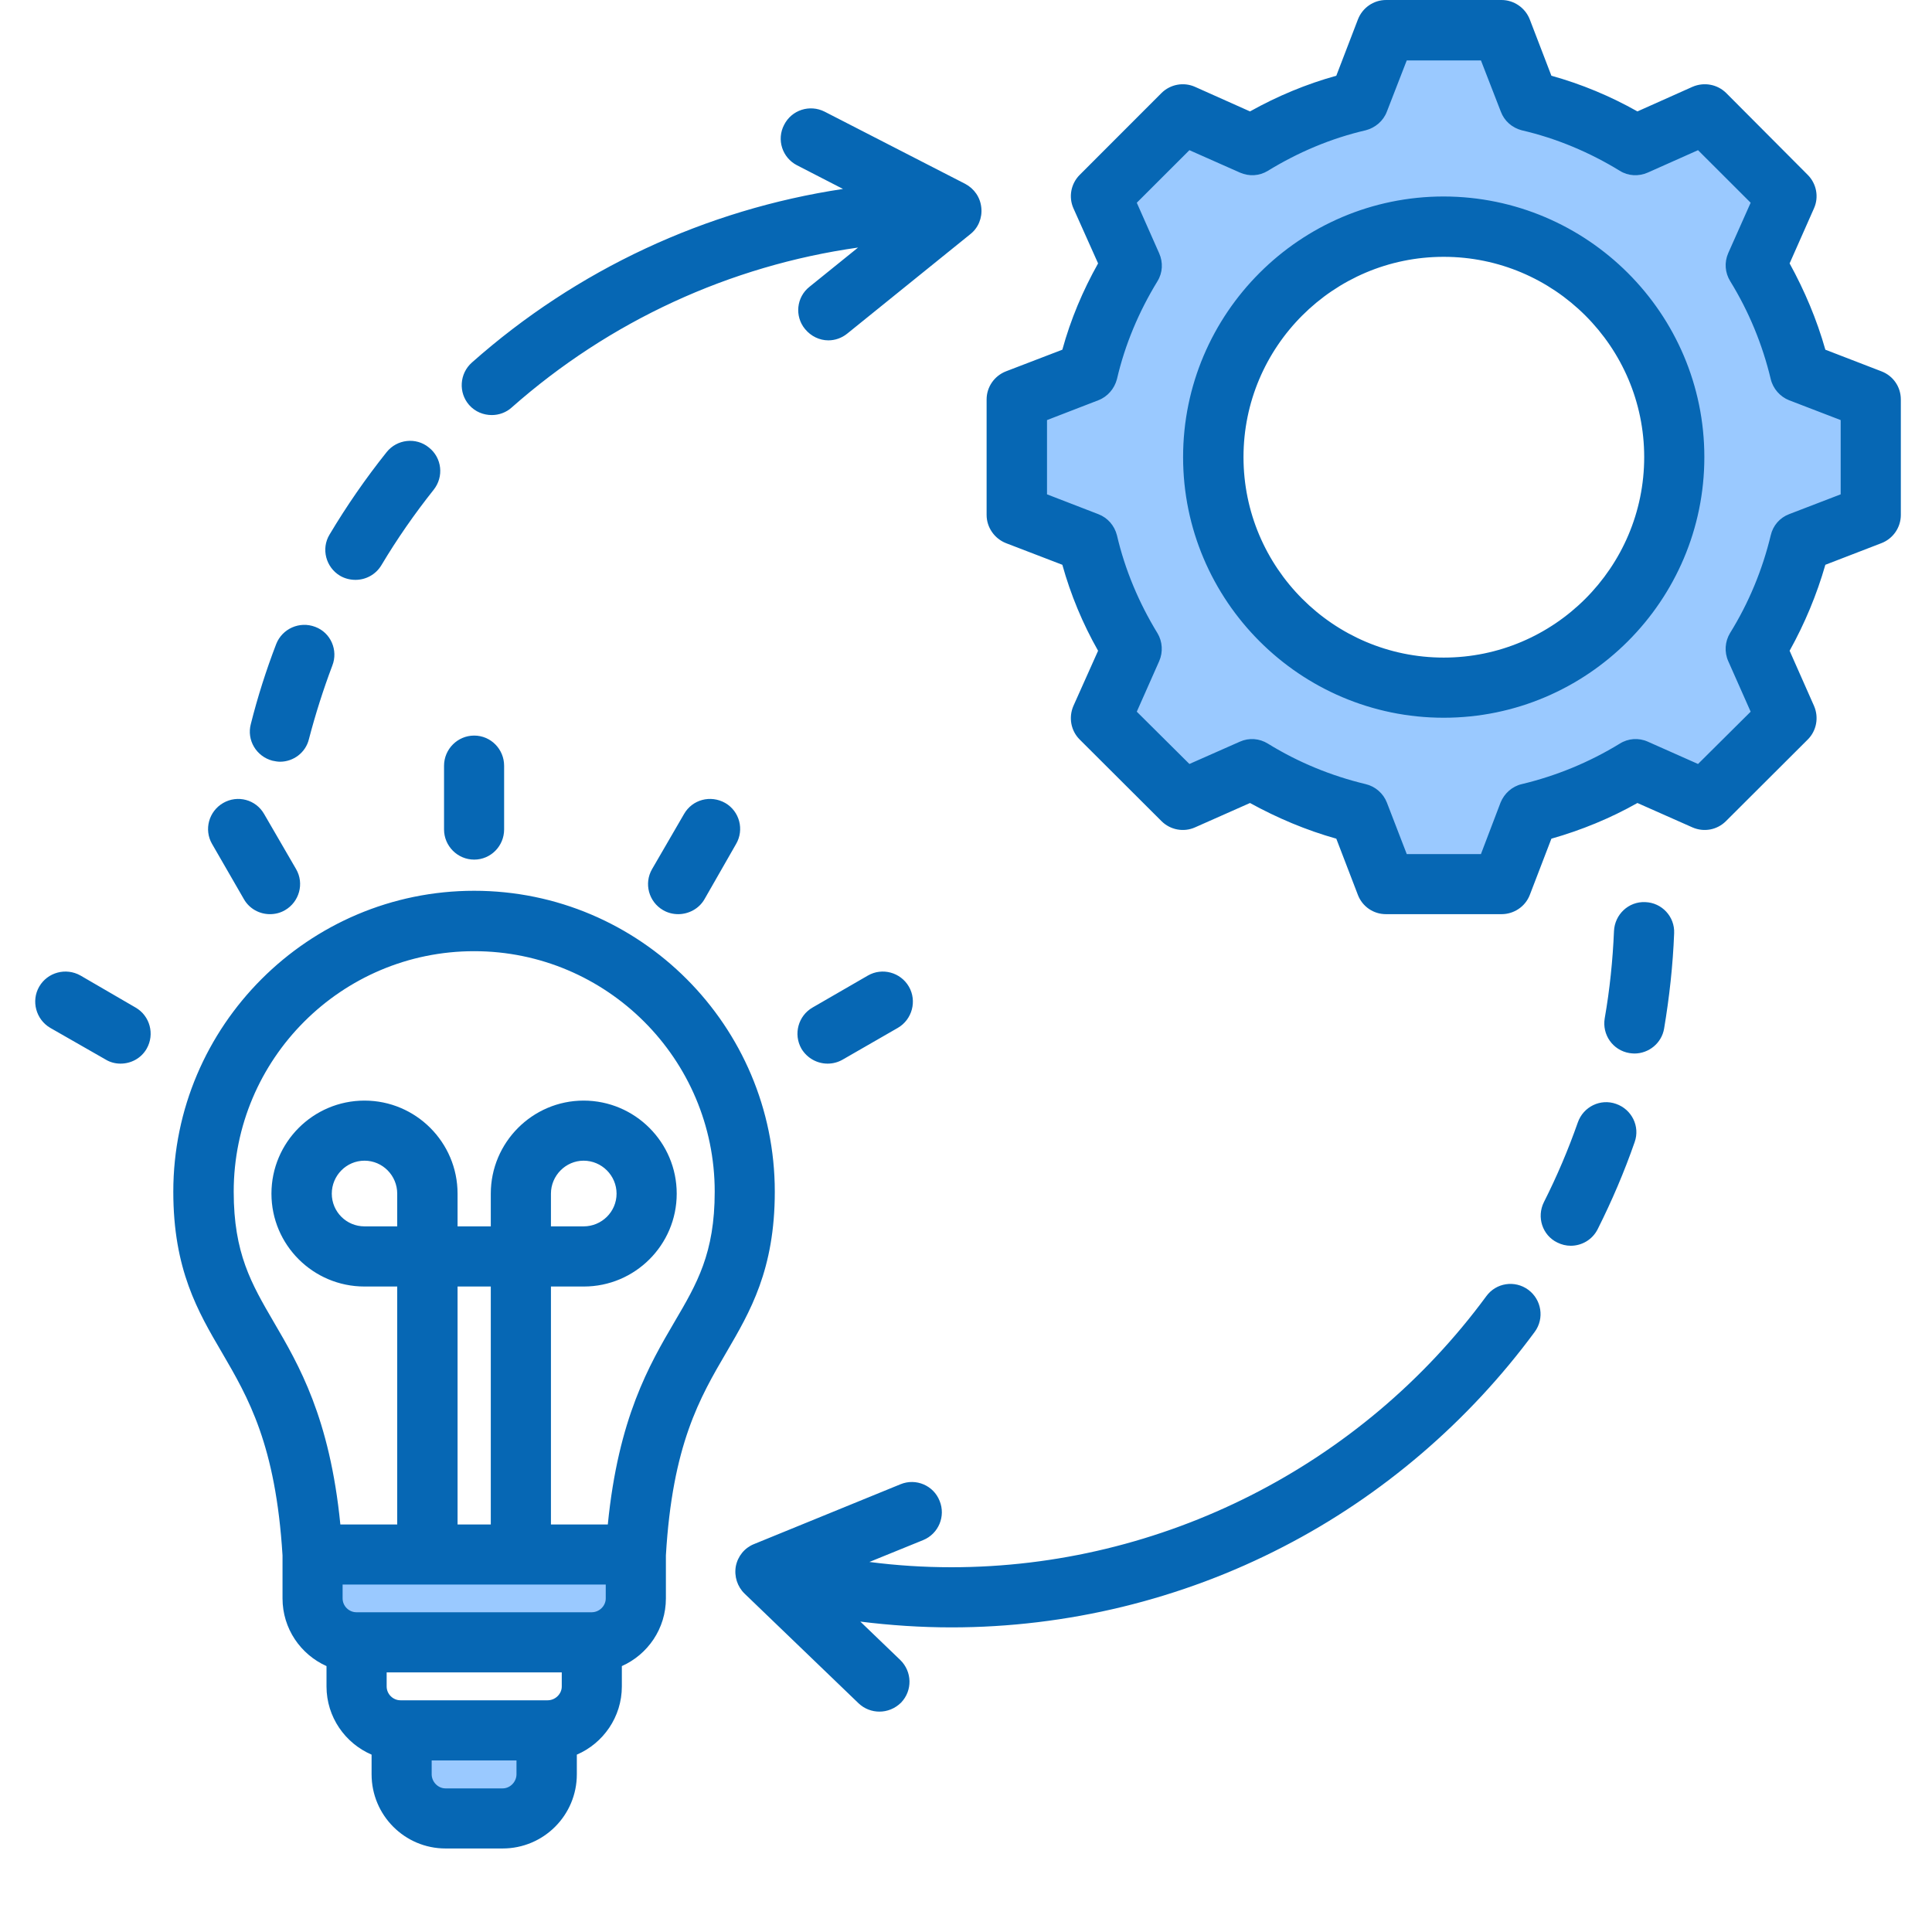 <svg xmlns="http://www.w3.org/2000/svg" xmlns:xlink="http://www.w3.org/1999/xlink" width="40" zoomAndPan="magnify" viewBox="0 0 30 30" height="40" preserveAspectRatio="xMidYMid meet" version="1.0"><defs><clipPath id="9793d3d067"><path d="M 0.484 0 L 29.516 0 L 29.516 29 L 0.484 29 Z M 0.484 0 " clip-rule="nonzero"/></clipPath></defs><path fill="#9ac9ff" d="M 26.289 7.098 C 26.289 4.965 24.555 3.227 22.418 3.227 C 20.285 3.227 18.547 4.965 18.547 7.098 C 18.547 9.234 20.285 10.969 22.418 10.969 C 24.555 10.969 26.289 9.234 26.289 7.098 Z M 23.672 12.348 C 23.578 12.367 23.5 12.434 23.465 12.523 L 23.117 13.438 L 21.723 13.438 L 21.371 12.523 C 21.336 12.434 21.262 12.367 21.168 12.348 C 20.609 12.215 20.082 11.992 19.594 11.695 C 19.512 11.645 19.41 11.637 19.324 11.676 L 18.43 12.074 L 17.445 11.086 L 17.84 10.195 C 17.879 10.105 17.875 10.004 17.824 9.922 C 17.523 9.438 17.305 8.906 17.172 8.352 C 17.148 8.258 17.082 8.18 16.992 8.145 L 16.082 7.797 L 16.082 6.402 L 16.992 6.051 C 17.082 6.016 17.148 5.941 17.172 5.848 C 17.305 5.289 17.523 4.762 17.824 4.273 C 17.875 4.191 17.879 4.09 17.84 4.004 L 17.445 3.109 L 18.43 2.125 L 19.324 2.52 C 19.41 2.559 19.512 2.555 19.594 2.504 C 20.082 2.203 20.609 1.984 21.168 1.852 C 21.262 1.828 21.336 1.762 21.371 1.672 L 21.723 0.762 L 23.117 0.762 L 23.469 1.672 C 23.5 1.762 23.578 1.828 23.672 1.852 C 24.227 1.984 24.758 2.203 25.242 2.504 C 25.324 2.555 25.426 2.559 25.516 2.52 L 26.406 2.125 L 27.395 3.109 L 26.996 4.004 C 26.957 4.09 26.965 4.191 27.016 4.273 C 27.316 4.762 27.535 5.289 27.668 5.848 C 27.688 5.941 27.758 6.016 27.848 6.051 L 28.758 6.402 L 28.758 7.797 L 27.844 8.145 C 27.754 8.18 27.688 8.258 27.668 8.352 C 27.535 8.906 27.312 9.438 27.016 9.922 C 26.965 10.004 26.957 10.105 26.996 10.195 L 27.395 11.086 L 26.406 12.074 L 25.516 11.676 C 25.426 11.637 25.324 11.645 25.242 11.695 C 24.758 11.992 24.227 12.215 23.672 12.348 Z M 9.578 24.43 L 9.578 24.82 C 9.578 25.035 9.402 25.211 9.188 25.211 L 5.535 25.211 C 5.324 25.211 5.145 25.035 5.145 24.82 L 5.145 24.43 Z M 8.195 27.16 L 8.195 27.551 C 8.195 27.766 8.02 27.941 7.805 27.941 L 6.918 27.941 C 6.707 27.941 6.527 27.766 6.527 27.551 L 6.527 27.16 Z M 8.195 27.16 " fill-opacity="1" fill-rule="evenodd"/><g clip-path="url(#9793d3d067)"><path fill="#0667b4" d="M 5.117 8.301 C 5.383 7.855 5.68 7.426 6.004 7.02 C 6.164 6.82 6.461 6.785 6.66 6.949 C 6.863 7.109 6.895 7.402 6.734 7.605 C 6.438 7.977 6.164 8.371 5.922 8.777 C 5.832 8.926 5.676 9.004 5.52 9.004 C 5.438 9.004 5.355 8.984 5.281 8.941 C 5.059 8.809 4.984 8.52 5.117 8.301 Z M 3.895 11.242 C 4 10.824 4.133 10.406 4.289 10 C 4.383 9.762 4.652 9.641 4.895 9.734 C 5.137 9.824 5.254 10.098 5.16 10.336 C 5.02 10.707 4.898 11.09 4.797 11.477 C 4.746 11.688 4.555 11.828 4.348 11.828 C 4.309 11.828 4.27 11.82 4.23 11.812 C 3.98 11.746 3.828 11.492 3.895 11.242 Z M 23.832 20.68 C 22.809 22.07 21.461 23.227 19.93 24.016 C 18.348 24.836 16.566 25.27 14.773 25.27 C 14.301 25.27 13.824 25.238 13.359 25.18 L 13.98 25.777 C 14.164 25.957 14.172 26.25 13.992 26.438 C 13.898 26.531 13.777 26.578 13.656 26.578 C 13.539 26.578 13.422 26.535 13.332 26.449 L 11.562 24.746 C 11.449 24.637 11.398 24.477 11.426 24.32 C 11.457 24.164 11.562 24.035 11.707 23.977 L 13.984 23.047 C 14.223 22.949 14.496 23.066 14.59 23.305 C 14.688 23.543 14.574 23.816 14.336 23.914 L 13.5 24.254 C 13.922 24.309 14.348 24.336 14.773 24.336 C 18.039 24.336 21.141 22.762 23.078 20.129 C 23.23 19.918 23.523 19.875 23.73 20.027 C 23.938 20.18 23.984 20.473 23.832 20.68 Z M 25.383 17.734 C 25.223 18.195 25.027 18.652 24.809 19.086 C 24.727 19.25 24.562 19.344 24.391 19.344 C 24.32 19.344 24.25 19.328 24.18 19.293 C 23.949 19.18 23.859 18.898 23.973 18.668 C 24.176 18.266 24.352 17.852 24.5 17.43 C 24.586 17.184 24.852 17.055 25.094 17.141 C 25.34 17.227 25.469 17.492 25.383 17.734 Z M 25.996 14.492 C 25.977 14.988 25.922 15.484 25.84 15.973 C 25.801 16.199 25.602 16.359 25.379 16.359 C 25.352 16.359 25.328 16.355 25.301 16.352 C 25.043 16.309 24.875 16.066 24.918 15.812 C 24.996 15.367 25.043 14.91 25.062 14.457 C 25.074 14.199 25.289 13.996 25.547 14.008 C 25.805 14.016 26.008 14.234 25.996 14.492 Z M 7.285 6.289 C 7.117 6.098 7.133 5.801 7.328 5.629 C 8.957 4.184 10.961 3.254 13.09 2.934 L 12.375 2.566 C 12.148 2.449 12.055 2.168 12.176 1.938 C 12.293 1.707 12.574 1.617 12.805 1.734 L 14.988 2.855 C 15.129 2.93 15.223 3.066 15.238 3.227 C 15.254 3.383 15.191 3.539 15.066 3.637 L 13.156 5.18 C 13.07 5.25 12.965 5.285 12.863 5.285 C 12.727 5.285 12.594 5.223 12.5 5.109 C 12.336 4.91 12.367 4.613 12.57 4.453 L 13.324 3.844 C 11.336 4.125 9.465 4.984 7.945 6.328 C 7.859 6.406 7.746 6.445 7.637 6.445 C 7.508 6.445 7.379 6.395 7.285 6.289 Z M 22.418 10.211 C 20.703 10.211 19.309 8.812 19.309 7.098 C 19.309 5.383 20.703 3.988 22.418 3.988 C 24.133 3.988 25.531 5.383 25.531 7.098 C 25.531 8.812 24.133 10.211 22.418 10.211 Z M 22.418 3.051 C 20.188 3.051 18.371 4.867 18.371 7.098 C 18.371 9.328 20.188 11.145 22.418 11.145 C 24.648 11.145 26.465 9.328 26.465 7.098 C 26.465 4.867 24.648 3.055 22.418 3.051 Z M 28.582 7.676 L 28.582 6.523 L 27.781 6.215 C 27.641 6.16 27.531 6.035 27.496 5.887 C 27.367 5.348 27.156 4.836 26.867 4.367 C 26.785 4.234 26.773 4.074 26.836 3.93 L 27.184 3.148 L 26.367 2.332 L 25.586 2.68 C 25.445 2.742 25.281 2.734 25.152 2.652 C 24.68 2.363 24.168 2.148 23.629 2.023 C 23.48 1.984 23.359 1.879 23.305 1.734 L 22.996 0.938 L 21.844 0.938 L 21.535 1.734 C 21.48 1.879 21.355 1.984 21.207 2.023 C 20.668 2.148 20.16 2.363 19.688 2.652 C 19.555 2.734 19.395 2.742 19.254 2.68 L 18.469 2.332 L 17.652 3.148 L 18 3.934 C 18.062 4.074 18.055 4.234 17.973 4.367 C 17.684 4.84 17.469 5.348 17.344 5.887 C 17.305 6.035 17.199 6.16 17.055 6.215 L 16.258 6.523 L 16.258 7.676 L 17.055 7.984 C 17.199 8.039 17.305 8.16 17.344 8.312 C 17.469 8.848 17.684 9.359 17.973 9.832 C 18.051 9.961 18.062 10.125 18 10.266 L 17.652 11.051 L 18.469 11.863 L 19.254 11.516 C 19.395 11.453 19.555 11.465 19.688 11.547 C 20.156 11.836 20.668 12.047 21.207 12.176 C 21.355 12.211 21.48 12.32 21.535 12.461 L 21.844 13.262 L 22.996 13.262 L 23.301 12.461 C 23.359 12.32 23.48 12.211 23.629 12.176 C 24.168 12.047 24.68 11.836 25.152 11.547 C 25.281 11.465 25.445 11.453 25.586 11.516 L 26.367 11.863 L 27.184 11.051 L 26.836 10.266 C 26.773 10.125 26.785 9.961 26.863 9.832 C 27.156 9.359 27.367 8.848 27.496 8.312 C 27.531 8.16 27.637 8.039 27.781 7.984 Z M 29.215 5.766 L 28.344 5.43 C 28.211 4.961 28.023 4.516 27.789 4.09 L 28.168 3.234 C 28.246 3.059 28.207 2.852 28.07 2.715 L 26.805 1.445 C 26.668 1.309 26.461 1.27 26.281 1.348 L 25.426 1.73 C 25.004 1.492 24.555 1.305 24.09 1.176 L 23.754 0.301 C 23.684 0.121 23.508 0 23.316 0 L 21.523 0 C 21.328 0 21.156 0.121 21.086 0.301 L 20.75 1.176 C 20.285 1.305 19.836 1.492 19.41 1.73 L 18.555 1.348 C 18.379 1.27 18.172 1.309 18.035 1.445 L 16.766 2.715 C 16.629 2.852 16.59 3.059 16.668 3.234 L 17.051 4.09 C 16.812 4.516 16.625 4.961 16.496 5.43 L 15.621 5.766 C 15.441 5.836 15.32 6.008 15.32 6.203 L 15.32 7.996 C 15.32 8.188 15.441 8.363 15.621 8.434 L 16.496 8.77 C 16.625 9.234 16.812 9.684 17.051 10.105 L 16.668 10.961 C 16.59 11.141 16.629 11.348 16.766 11.484 L 18.035 12.75 C 18.172 12.887 18.379 12.926 18.555 12.848 L 19.41 12.469 C 19.836 12.703 20.281 12.891 20.75 13.023 L 21.086 13.898 C 21.156 14.078 21.328 14.195 21.52 14.195 L 23.316 14.195 C 23.508 14.195 23.684 14.078 23.754 13.898 L 24.09 13.023 C 24.555 12.891 25.004 12.707 25.426 12.469 L 26.281 12.848 C 26.461 12.926 26.664 12.887 26.801 12.75 L 28.07 11.484 C 28.207 11.348 28.246 11.141 28.168 10.961 L 27.789 10.105 C 28.023 9.684 28.211 9.234 28.344 8.77 L 29.215 8.434 C 29.398 8.363 29.516 8.188 29.516 7.996 L 29.516 6.203 C 29.516 6.008 29.398 5.836 29.215 5.766 Z M 14.113 15.32 C 14.242 15.543 14.164 15.832 13.941 15.961 L 13.086 16.453 C 13.012 16.496 12.93 16.516 12.852 16.516 C 12.691 16.516 12.535 16.434 12.445 16.285 C 12.316 16.059 12.395 15.773 12.617 15.645 L 13.477 15.148 C 13.699 15.02 13.984 15.098 14.113 15.32 Z M 11.262 12.469 C 11.484 12.598 11.559 12.883 11.43 13.105 L 10.938 13.965 C 10.852 14.113 10.691 14.195 10.531 14.195 C 10.453 14.195 10.371 14.176 10.297 14.133 C 10.074 14.004 9.996 13.719 10.125 13.496 L 10.621 12.641 C 10.75 12.414 11.035 12.34 11.262 12.469 Z M 2.277 16.285 C 2.191 16.434 2.035 16.516 1.871 16.516 C 1.793 16.516 1.711 16.496 1.641 16.453 L 0.781 15.961 C 0.559 15.832 0.48 15.543 0.609 15.32 C 0.738 15.098 1.023 15.02 1.25 15.148 L 2.105 15.645 C 2.328 15.773 2.406 16.059 2.277 16.285 Z M 3.293 13.105 C 3.164 12.883 3.242 12.598 3.465 12.469 C 3.688 12.34 3.973 12.414 4.102 12.641 L 4.598 13.496 C 4.727 13.719 4.648 14.004 4.426 14.133 C 4.352 14.176 4.273 14.195 4.191 14.195 C 4.031 14.195 3.875 14.113 3.789 13.965 Z M 6.895 12.879 L 6.895 11.891 C 6.895 11.633 7.105 11.422 7.363 11.422 C 7.621 11.422 7.828 11.633 7.828 11.891 L 7.828 12.879 C 7.828 13.137 7.621 13.348 7.363 13.348 C 7.105 13.348 6.895 13.137 6.895 12.879 Z M 8.555 19.043 L 8.555 18.535 C 8.555 18.254 8.785 18.023 9.062 18.023 C 9.344 18.023 9.574 18.254 9.574 18.535 C 9.574 18.816 9.344 19.043 9.062 19.043 Z M 10.473 20.527 C 10.824 19.93 11.098 19.461 11.098 18.504 C 11.098 16.445 9.422 14.77 7.363 14.77 C 5.301 14.77 3.629 16.445 3.629 18.504 C 3.629 19.461 3.902 19.93 4.25 20.527 C 4.641 21.195 5.121 22.016 5.285 23.672 L 6.168 23.672 L 6.168 19.977 L 5.66 19.977 C 4.863 19.977 4.215 19.332 4.215 18.535 C 4.215 17.738 4.863 17.09 5.66 17.09 C 6.457 17.09 7.105 17.738 7.105 18.535 L 7.105 19.043 L 7.621 19.043 L 7.621 18.535 C 7.621 17.738 8.27 17.09 9.062 17.09 C 9.859 17.09 10.508 17.738 10.508 18.535 C 10.508 19.332 9.859 19.977 9.066 19.977 L 8.555 19.977 L 8.555 23.672 L 9.438 23.672 C 9.602 22.016 10.082 21.195 10.473 20.527 Z M 7.805 27.77 L 6.918 27.77 C 6.801 27.77 6.703 27.668 6.703 27.551 L 6.703 27.336 L 8.02 27.336 L 8.02 27.551 C 8.02 27.668 7.922 27.77 7.805 27.77 Z M 8.504 26.402 L 6.219 26.402 C 6.102 26.402 6.004 26.305 6.004 26.188 L 6.004 25.969 L 8.723 25.969 L 8.723 26.188 C 8.723 26.305 8.621 26.402 8.504 26.402 Z M 9.406 24.605 L 9.406 24.82 C 9.406 24.938 9.305 25.035 9.188 25.035 L 5.535 25.035 C 5.418 25.035 5.32 24.938 5.32 24.82 L 5.32 24.605 Z M 7.621 23.672 L 7.105 23.672 L 7.105 19.977 L 7.621 19.977 Z M 6.168 19.043 L 5.66 19.043 C 5.379 19.043 5.152 18.816 5.152 18.535 C 5.152 18.254 5.379 18.023 5.66 18.023 C 5.941 18.023 6.168 18.254 6.168 18.535 Z M 12.031 18.504 C 12.031 15.93 9.938 13.832 7.363 13.832 C 4.789 13.832 2.691 15.93 2.691 18.504 C 2.691 19.715 3.074 20.367 3.445 21 C 3.855 21.703 4.281 22.434 4.387 24.152 L 4.387 24.82 C 4.387 25.289 4.668 25.691 5.07 25.871 L 5.07 26.188 C 5.07 26.66 5.359 27.07 5.77 27.246 L 5.77 27.551 C 5.77 28.188 6.285 28.703 6.918 28.703 L 7.805 28.703 C 8.441 28.703 8.957 28.188 8.957 27.551 L 8.957 27.246 C 9.367 27.07 9.656 26.66 9.656 26.188 L 9.656 25.871 C 10.059 25.691 10.34 25.289 10.34 24.82 L 10.34 24.152 C 10.441 22.434 10.867 21.703 11.281 20.996 C 11.648 20.367 12.031 19.715 12.031 18.504 Z M 12.031 18.504 " fill-opacity="1" fill-rule="evenodd"/></g></svg>